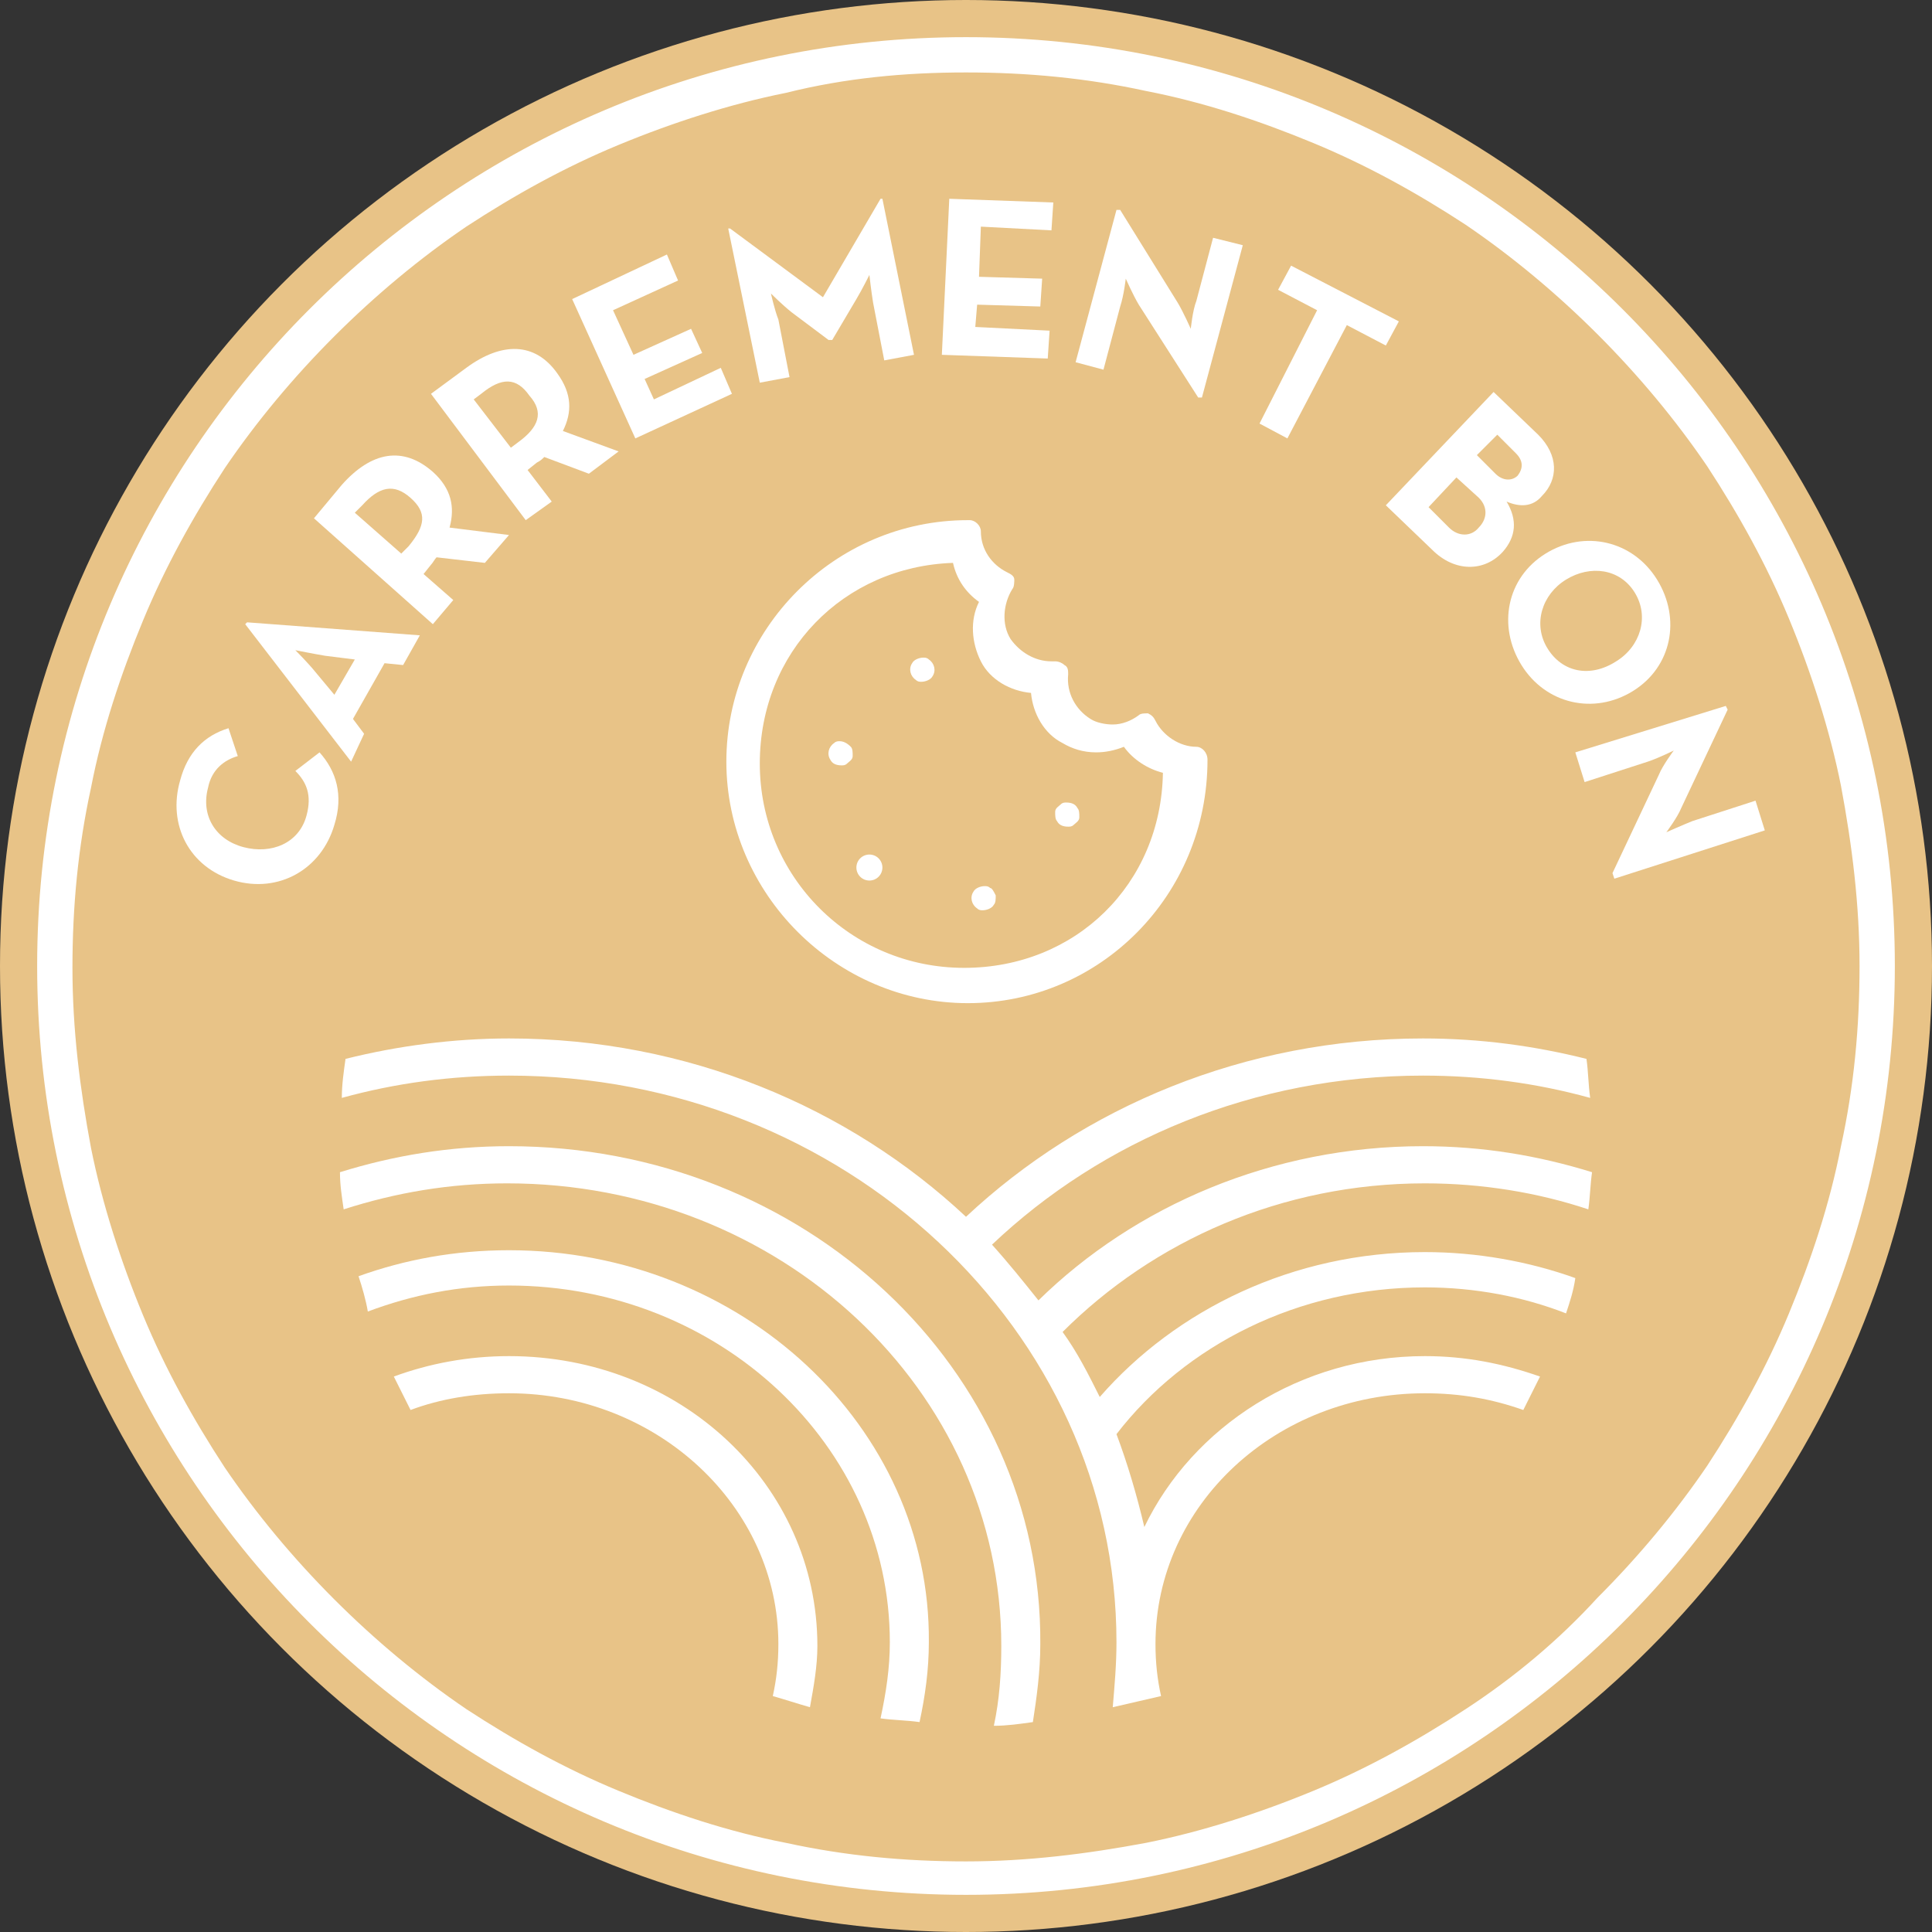 <svg xmlns="http://www.w3.org/2000/svg" fill="none" viewBox="0 0 104 104" height="104" width="104">
	<rect x="0" y="0" width="104" height="104" fill="#333333" stroke="none"/>
	<circle fill="#E8C387" r="52" cy="52" cx="52"></circle>
	<path fill="white" d="M52 3.9C55.3 3.9 58.5 4.2 61.7 4.9C64.8 5.5 67.8 6.5 70.7 7.7C73.6 8.9 76.3 10.4 78.9 12.1C81.4 13.8 83.8 15.8 86 18C88.2 20.2 90.2 22.6 91.9 25.1C93.6 27.7 95.1 30.4 96.3 33.3C97.5 36.2 98.5 39.3 99.1 42.3C99.7 45.5 100.1 48.7 100.1 52C100.1 55.3 99.8 58.5 99.1 61.7C98.5 64.8 97.5 67.8 96.3 70.7C95.1 73.6 93.6 76.3 91.9 78.9C90.2 81.4 88.2 83.8 86 86C83.9 88.3 81.5 90.3 78.9 92C76.3 93.7 73.6 95.2 70.7 96.4C67.8 97.6 64.7 98.6 61.7 99.2C58.5 99.8 55.3 100.2 52 100.2C48.7 100.2 45.5 99.9 42.3 99.2C39.2 98.6 36.2 97.6 33.3 96.4C30.4 95.2 27.7 93.7 25.1 92C22.6 90.3 20.2 88.3 18 86.1C15.8 83.9 13.8 81.5 12.1 79C10.4 76.4 8.9 73.7 7.7 70.8C6.5 67.9 5.5 64.8 4.9 61.8C4.3 58.6 3.9 55.4 3.9 52.1C3.9 48.8 4.2 45.6 4.9 42.4C5.5 39.3 6.5 36.3 7.7 33.4C8.9 30.5 10.4 27.8 12.1 25.2C13.8 22.7 15.8 20.3 18 18.1C20.2 15.9 22.6 13.9 25.1 12.2C27.7 10.5 30.4 9 33.3 7.8C36.2 6.6 39.3 5.6 42.3 5C45.5 4.2 48.7 3.9 52 3.9ZM52 2C24.4 2 2 24.4 2 52C2 79.6 24.4 102 52 102C79.6 102 102 79.6 102 52C102 24.4 79.6 2 52 2Z"></path>
	<path fill="white" d="M27.4 73C25.2 73 23.1 73.4 21.2 74.1C21.5 74.7 21.8 75.3 22.1 75.9C23.7 75.3 25.5 75 27.4 75C35.4 75 41.9 81.1 41.9 88.5C41.9 89.5 41.8 90.4 41.6 91.3C42.3 91.5 42.9 91.7 43.6 91.9C43.8 90.8 44 89.7 44 88.6C44 79.9 36.6 73 27.4 73Z"></path>
	<path fill="white" d="M27.4 61.7C24.2 61.7 21.2 62.2 18.3 63.1C18.3 63.8 18.4 64.4 18.5 65.1C21.3 64.2 24.2 63.7 27.3 63.7C42 63.7 53.9 74.8 53.9 88.6C53.9 90.1 53.8 91.5 53.5 92.9C54.2 92.9 54.9 92.8 55.6 92.7C55.8 91.4 56 90 56 88.5C56.1 73.7 43.3 61.7 27.4 61.7Z"></path>
	<path fill="white" d="M62.5 91.3C62.3 90.4 62.2 89.5 62.2 88.5C62.2 81 68.7 75 76.7 75C78.6 75 80.3 75.3 82 75.9C82.3 75.3 82.6 74.7 82.9 74.1C80.9 73.4 78.9 73 76.7 73C70 73 64.2 76.8 61.6 82.2C61.2 80.5 60.7 78.8 60.1 77.2C63.8 72.4 69.9 69.3 76.7 69.3C79.4 69.3 82 69.8 84.3 70.7C84.5 70.1 84.7 69.5 84.8 68.8C82.3 67.9 79.5 67.4 76.7 67.4C69.6 67.4 63.3 70.5 59.2 75.2C58.6 74 58 72.8 57.2 71.7C62.1 66.8 69 63.7 76.7 63.7C79.8 63.7 82.8 64.2 85.5 65.1C85.6 64.4 85.6 63.8 85.7 63.1C82.8 62.2 79.8 61.7 76.6 61.7C68.5 61.7 61.1 64.9 55.9 70C55.1 69 54.3 68 53.4 67C59.3 61.4 67.5 57.9 76.6 57.9C79.7 57.9 82.7 58.3 85.6 59.1C85.5 58.4 85.5 57.7 85.4 57C82.6 56.3 79.7 55.9 76.6 55.9C67 55.9 58.3 59.6 52 65.5C45.7 59.6 37 55.9 27.4 55.9C24.4 55.9 21.4 56.3 18.6 57C18.5 57.7 18.4 58.4 18.4 59.1C21.3 58.3 24.3 57.9 27.4 57.9C45.4 57.9 60.1 71.6 60.1 88.4C60.1 89.6 60 90.7 59.9 91.9C60.8 91.7 61.6 91.5 62.5 91.3Z"></path>
	<path fill="white" d="M27.4 67.3C24.5 67.3 21.8 67.8 19.3 68.7C19.5 69.3 19.7 70 19.8 70.6C22.2 69.7 24.7 69.2 27.4 69.2C38.7 69.2 47.9 77.8 47.9 88.4C47.9 89.8 47.7 91.1 47.4 92.5C48.1 92.6 48.8 92.6 49.5 92.7C49.8 91.3 50 89.9 50 88.4C50.1 76.8 39.9 67.3 27.4 67.3Z"></path>
	<path fill="white" d="M12.6 47.4C10.2 46.7 9 44.4 9.7 42C10.1 40.5 11 39.6 12.3 39.2L12.8 40.7C12.1 40.9 11.4 41.4 11.2 42.4C10.8 43.9 11.6 45.2 13.1 45.6C14.6 46 16.1 45.4 16.5 43.9C16.8 42.8 16.5 42.1 15.9 41.5L17.2 40.5C18.1 41.5 18.5 42.8 18 44.4C17.3 46.8 15 48.1 12.6 47.4Z"></path>
	<path fill="white" d="M13.2 33.6L13.3 33.5L22.6 34.2L21.7 35.8L20.7 35.7L19 38.7L19.6 39.5L18.9 41L13.2 33.6ZM19.1 35.5L17.5 35.3C16.9 35.2 15.9 35 15.9 35C15.9 35 16.6 35.7 17 36.2L18 37.4L19.1 35.5Z"></path>
	<path fill="white" d="M27.4 28.8L26.1 30.3L23.5 30C23.4 30.1 23.3 30.3 23.2 30.4L22.8 30.9L24.4 32.3L23.3 33.6L16.9 27.9L18.4 26.1C20 24.3 21.7 24 23.3 25.4C24.3 26.3 24.5 27.3 24.2 28.4L27.4 28.8ZM22 29.4C22.9 28.3 23 27.6 22.1 26.8C21.2 26 20.4 26.2 19.5 27.2L19.1 27.6L21.6 29.8L22 29.4Z"></path>
	<path fill="white" d="M33.3 24.3L31.7 25.5L29.3 24.6C29.2 24.7 29.1 24.8 28.9 24.9L28.4 25.3L29.7 27L28.3 28L23.2 21.2L25.1 19.8C27 18.4 28.8 18.4 30 20.1C30.8 21.2 30.8 22.2 30.3 23.2L33.3 24.3ZM27.9 23.8C29 23 29.3 22.2 28.5 21.3C27.8 20.3 27 20.3 25.9 21.2L25.5 21.5L27.5 24.1L27.9 23.8Z"></path>
	<path fill="white" d="M30.8 16.1L35.9 13.7L36.5 15.1L33 16.7L34.1 19.1L37.2 17.7L37.8 19L34.7 20.4L35.2 21.5L38.8 19.8L39.4 21.2L34.2 23.6L30.8 16.1Z"></path>
	<path fill="white" d="M39.2 12.3H39.3L44.3 16L47.4 10.7H47.5L49.2 19.1L47.6 19.4L47 16.3C46.9 15.7 46.8 14.8 46.8 14.8C46.8 14.8 46.4 15.6 46.1 16.1L44.8 18.3H44.6L42.6 16.8C42.1 16.4 41.5 15.8 41.5 15.8C41.5 15.8 41.7 16.7 41.9 17.2L42.5 20.3L40.9 20.6L39.2 12.3Z"></path>
	<path fill="white" d="M51.1 10.7L56.7 10.9L56.6 12.4L52.8 12.2L52.7 14.9L56.1 15L56 16.5L52.6 16.4L52.5 17.6L56.5 17.8L56.4 19.3L50.7 19.1L51.1 10.7Z"></path>
	<path fill="white" d="M61.3 16.4C61 15.9 60.6 15 60.6 15C60.6 15 60.5 15.9 60.3 16.5L59.4 19.9L57.9 19.5L60.1 11.3H60.3L63.4 16.3C63.7 16.8 64.1 17.7 64.1 17.7C64.1 17.7 64.2 16.7 64.4 16.2L65.3 12.8L66.9 13.2L64.7 21.4H64.5L61.3 16.4Z"></path>
	<path fill="white" d="M70.9 16.7L68.8 15.6L69.5 14.3L75.3 17.3L74.6 18.6L72.5 17.5L69.3 23.6L67.8 22.8L70.9 16.7Z"></path>
	<path fill="white" d="M80.4 21.1L82.8 23.4C83.9 24.5 83.9 25.8 83 26.7C82.5 27.3 81.8 27.3 81.1 27C81.7 28 81.6 28.9 80.9 29.7C79.9 30.8 78.3 30.8 77.1 29.6L74.6 27.2L80.4 21.1ZM78 28.4C78.5 28.9 79.2 28.9 79.6 28.4C80.1 27.9 80.1 27.2 79.5 26.7L78.4 25.7L76.9 27.3L78 28.4ZM80.5 25.5C80.9 25.9 81.4 25.9 81.7 25.6C82 25.2 82 24.8 81.6 24.4L80.6 23.4L79.5 24.5L80.5 25.5Z"></path>
	<path fill="white" d="M83.2 29.8C85.3 28.5 87.9 29.1 89.2 31.2C90.5 33.3 90 35.9 87.9 37.2C85.8 38.5 83.2 37.9 81.9 35.8C80.6 33.7 81.1 31.1 83.2 29.8ZM87 35.6C88.3 34.8 88.8 33.2 88 31.9C87.2 30.6 85.6 30.4 84.3 31.2C83 32 82.5 33.6 83.3 34.9C84.1 36.2 85.6 36.5 87 35.6Z"></path>
	<path fill="white" d="M89.3 41.7C89.5 41.2 90.1 40.4 90.1 40.4C90.1 40.4 89.3 40.8 88.7 41L85.3 42.1L84.8 40.5L92.9 38L93 38.2L90.5 43.5C90.3 44 89.7 44.8 89.7 44.8C89.7 44.8 90.6 44.4 91.1 44.2L94.5 43.1L95 44.7L86.9 47.3L86.8 47L89.3 41.7Z"></path>
	<path fill="white" d="M50 35.5C49.9 35.4 49.8 35.4 49.7 35.4C49.5 35.4 49.2 35.5 49.1 35.7C48.9 36 49 36.4 49.3 36.6C49.4 36.7 49.5 36.7 49.6 36.7C49.8 36.7 50.1 36.6 50.2 36.4C50.4 36.1 50.3 35.7 50 35.5Z"></path>
	<path fill="white" d="M45.2 39.9C45.1 39.9 45 39.9 44.9 40C44.6 40.2 44.5 40.6 44.7 40.9C44.8 41.1 45 41.2 45.3 41.2C45.4 41.2 45.5 41.2 45.6 41.1C45.7 41 45.9 40.9 45.9 40.7C45.9 40.5 45.9 40.3 45.8 40.2C45.6 40 45.4 39.9 45.2 39.9Z"></path>
	<path fill="white" d="M46.8 47.4C47.187 47.4 47.5 47.087 47.5 46.7C47.5 46.313 47.187 46 46.8 46C46.413 46 46.1 46.313 46.1 46.7C46.1 47.087 46.413 47.4 46.8 47.4Z"></path>
	<path fill="white" d="M53.3 47.8C53.2 47.7 53.1 47.7 53 47.7C52.8 47.7 52.5 47.8 52.4 48C52.2 48.3 52.3 48.7 52.6 48.9C52.7 49 52.8 49 52.9 49C53.1 49 53.4 48.9 53.5 48.7C53.6 48.6 53.6 48.4 53.6 48.2C53.5 48 53.4 47.8 53.3 47.8Z"></path>
	<path fill="white" d="M57.4 43.2C57.3 43.2 57.2 43.2 57.1 43.3C57 43.4 56.8 43.5 56.8 43.7C56.8 43.9 56.8 44.1 56.9 44.2C57 44.4 57.2 44.5 57.5 44.5C57.6 44.5 57.7 44.5 57.8 44.4C57.9 44.3 58.1 44.2 58.1 44C58.1 43.8 58.1 43.6 58 43.5C57.9 43.3 57.7 43.2 57.4 43.2Z"></path>
	<path fill="white" d="M65 40.9C65 40.5 64.7 40.2 64.4 40.2C63.5 40.2 62.6 39.6 62.2 38.8C62.1 38.6 62 38.5 61.8 38.4C61.6 38.4 61.4 38.4 61.3 38.5C60.9 38.8 60.4 39 59.9 39C59.5 39 59 38.9 58.7 38.7C57.9 38.2 57.4 37.3 57.5 36.3C57.5 36.1 57.5 35.9 57.3 35.8C57.2 35.7 57 35.6 56.8 35.6C56.7 35.6 56.7 35.6 56.6 35.6C55.7 35.6 54.9 35.1 54.4 34.4C53.9 33.6 54 32.5 54.5 31.7C54.6 31.6 54.6 31.3 54.6 31.2C54.6 31 54.4 30.9 54.2 30.8C53.4 30.4 52.8 29.6 52.8 28.6C52.8 28.3 52.5 28 52.2 28H52.1C44.9 28 39.1 33.9 39.1 41C39.1 48.1 45 54 52.1 54C59.2 54 65 48.2 65 40.9C65 41 65 41 65 40.9ZM51.9 52.1C45.8 52.1 40.9 47.2 40.9 41.1C40.9 35.1 45.4 30.5 51.3 30.3C51.5 31.2 52 31.9 52.7 32.4C52.2 33.4 52.3 34.6 52.8 35.6C53.3 36.6 54.4 37.2 55.5 37.3C55.6 38.4 56.2 39.5 57.2 40C57.7 40.3 58.3 40.5 59 40.5C59.5 40.5 60 40.4 60.5 40.2C61 40.9 61.8 41.4 62.6 41.6C62.5 47.6 57.9 52.1 51.9 52.1Z"></path>
</svg>

